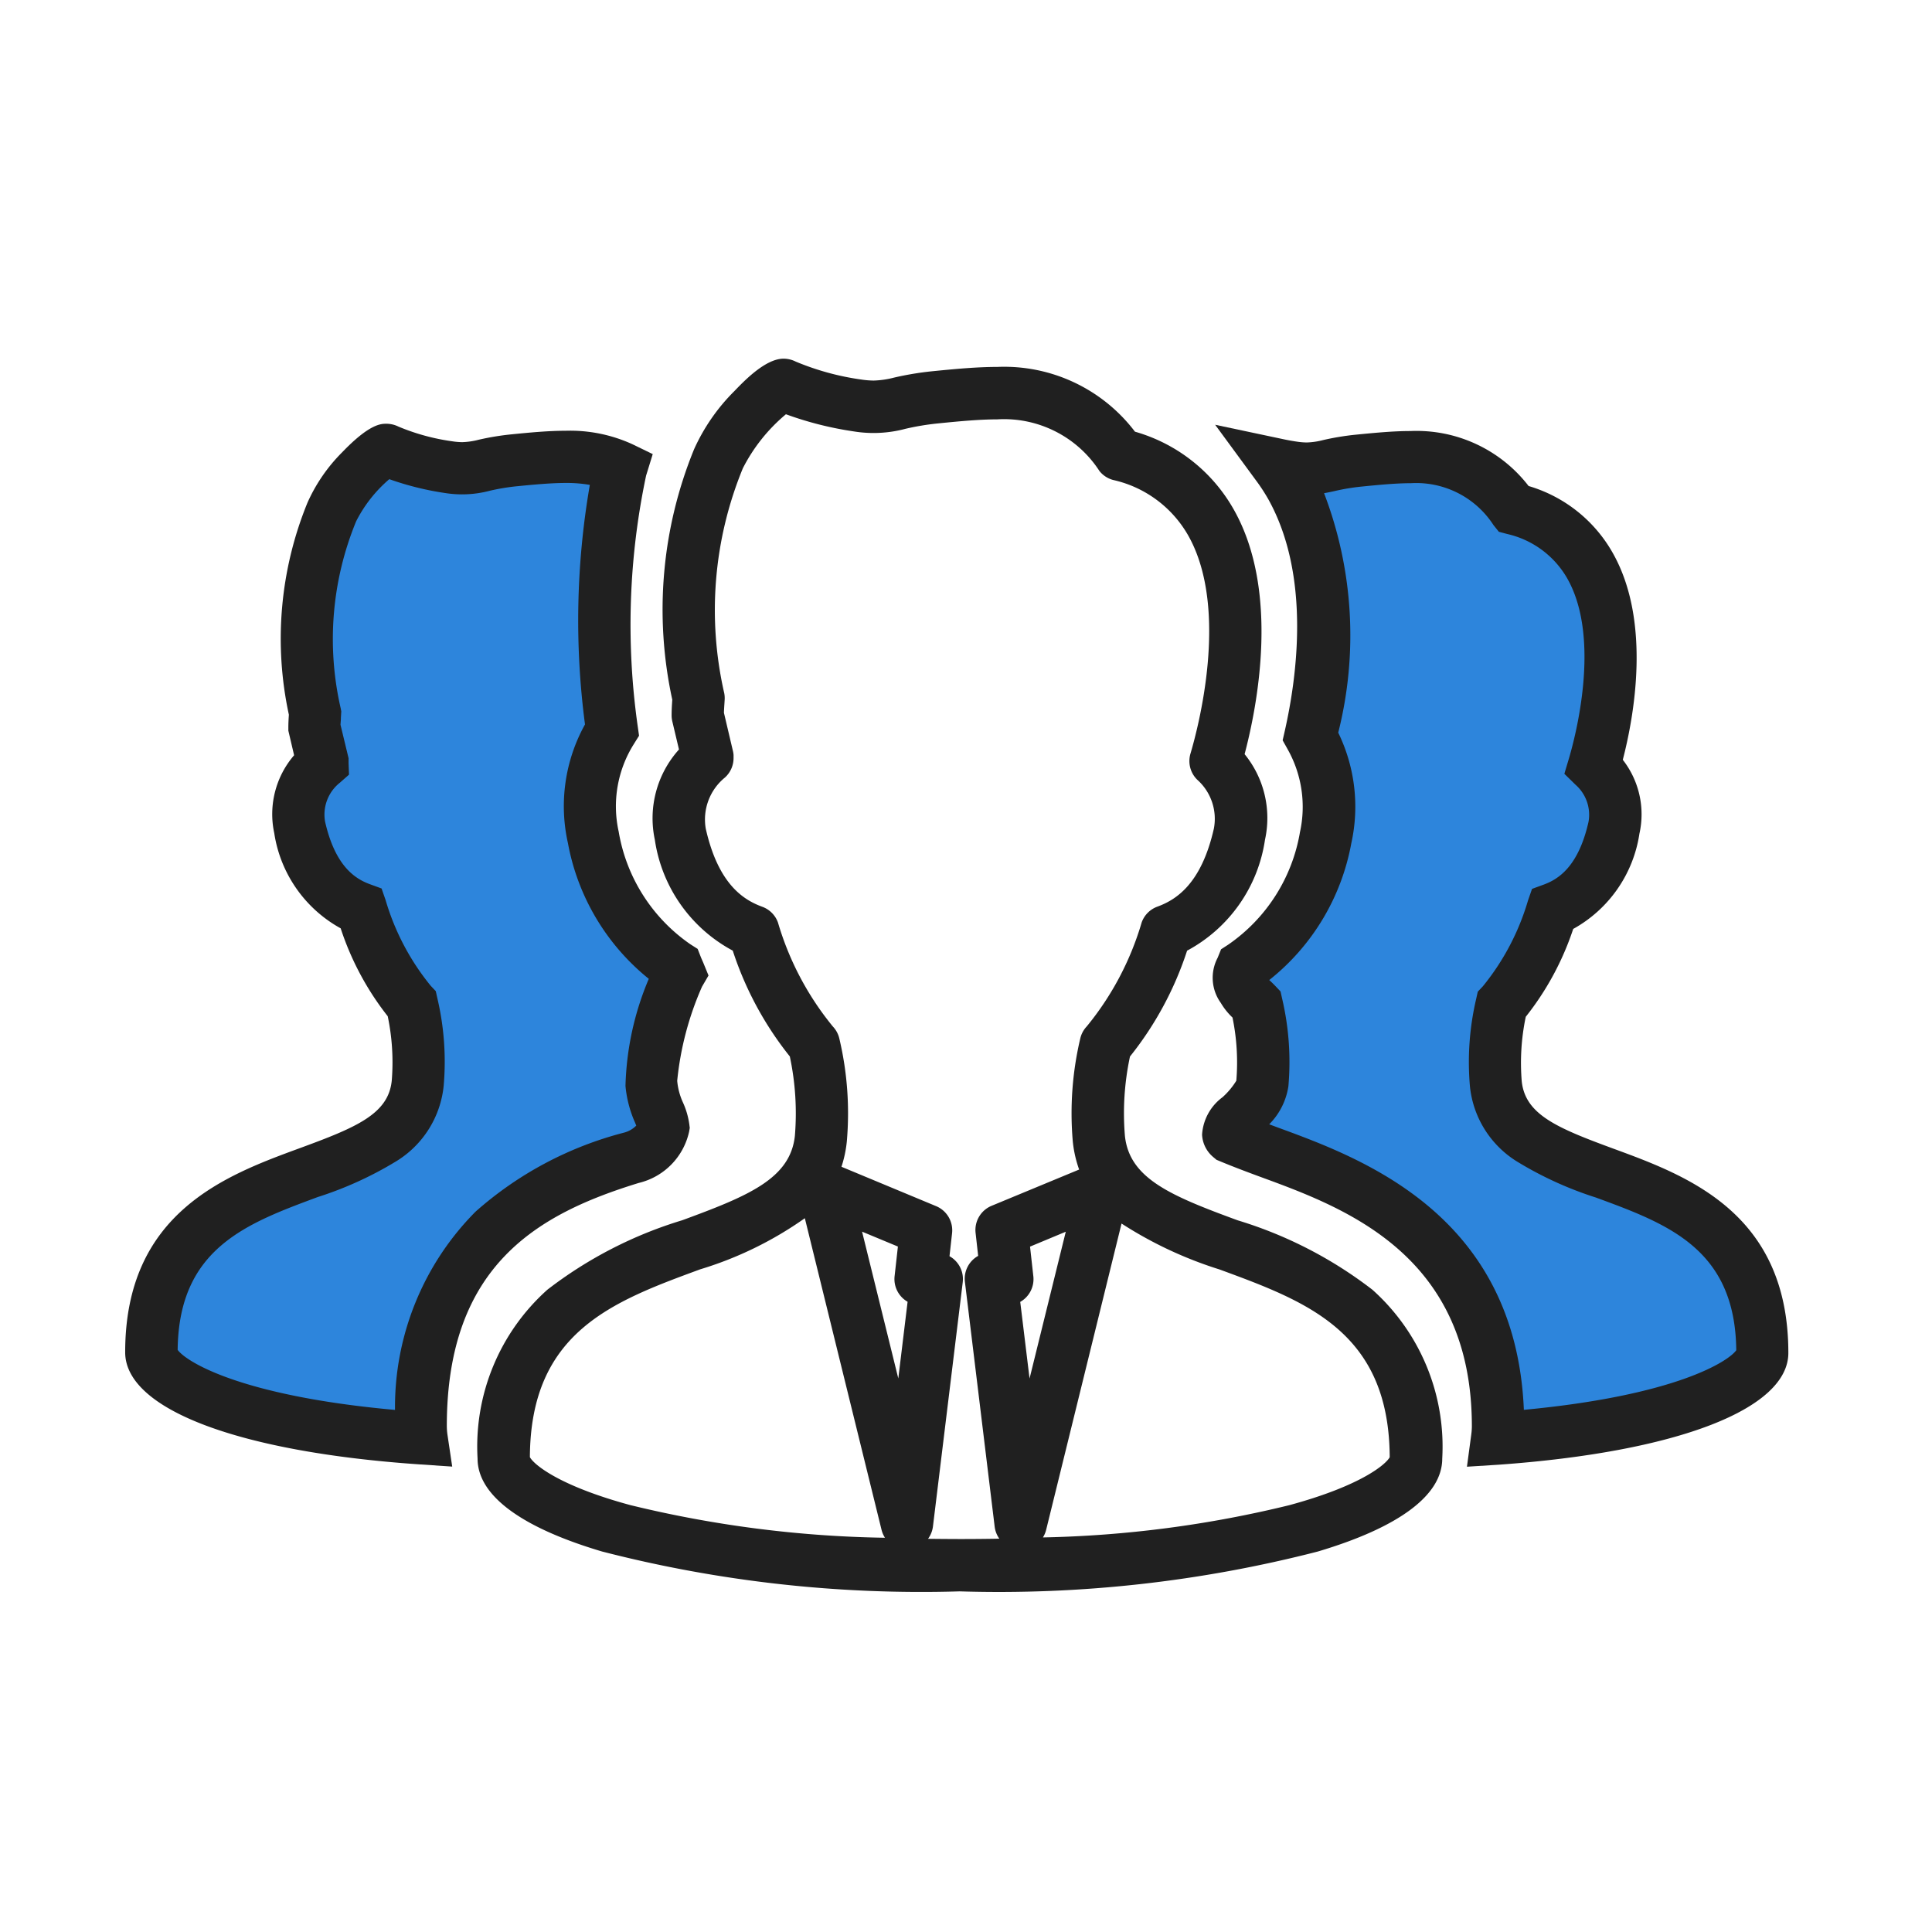 <svg xmlns="http://www.w3.org/2000/svg" xmlns:xlink="http://www.w3.org/1999/xlink" width="48" height="48" viewBox="0 0 48 48"><defs><clipPath id="a"><rect width="48" height="48" transform="translate(400 790)" fill="none" stroke="#707070" stroke-width="1"></rect></clipPath></defs><g transform="translate(-400 -790)" clip-path="url(#a)"><g transform="translate(403.764 731.124)"><path d="M11.922,106.7a1.032,1.032,0,0,0,.8-.76,7.779,7.779,0,0,1-.3-1.09,7.668,7.668,0,0,1,.7-2.732c-.024-.058-.049-.11-.073-.17a4.851,4.851,0,0,1-2.07-3.209,3.545,3.545,0,0,1,.463-2.669,18.472,18.472,0,0,1,.23-6.512,4.863,4.863,0,0,0-2.66-.187c-.851.085-.971.266-1.625.171a5.917,5.917,0,0,1-1.539-.428,3.538,3.538,0,0,0-1.368,1.539,8.32,8.32,0,0,0-.416,5c-.007.12-.017.24-.017.362l.2.861c0,.009,0,.018,0,.026a1.642,1.642,0,0,0-.568,1.592,2.489,2.489,0,0,0,1.527,2.026,6.564,6.564,0,0,0,1.263,2.362,6.378,6.378,0,0,1,.145,1.969c-.311,3-6.619,1.419-6.619,6.682,0,.689,1.963,1.814,6.719,2.138a2.263,2.263,0,0,1-.023-.308C6.7,108.642,9.764,107.364,11.922,106.7Z" transform="translate(0 -19.06)" fill="#2d85dc"></path><path d="M7.471,114.373l-.8-.054c-4.518-.308-7.325-1.375-7.325-2.786,0-3.478,2.509-4.4,4.34-5.072,1.4-.514,2.2-.846,2.283-1.677a5.592,5.592,0,0,0-.1-1.6A7.1,7.1,0,0,1,4.7,101,3.256,3.256,0,0,1,3.05,98.637,2.242,2.242,0,0,1,3.543,96.7L3.4,96.09v-.075c0-.115.006-.22.013-.322a8.929,8.929,0,0,1,.463-5.27,4.162,4.162,0,0,1,.86-1.249c.682-.71.967-.71,1.1-.71a.679.679,0,0,1,.3.071,5.358,5.358,0,0,0,1.343.366,1.7,1.7,0,0,0,.243.02,1.812,1.812,0,0,0,.407-.06,6.541,6.541,0,0,1,.817-.134c.469-.047.924-.089,1.343-.089a3.717,3.717,0,0,1,1.664.337l.5.243-.165.535a17.926,17.926,0,0,0-.208,6.228l.033.234-.125.2a2.907,2.907,0,0,0-.381,2.183,4.254,4.254,0,0,0,1.784,2.8l.178.113.078.2c.01.026.021.049.031.073s.026.058.038.088l.123.3-.162.278a7.643,7.643,0,0,0-.616,2.338,1.629,1.629,0,0,0,.143.539,1.946,1.946,0,0,1,.157.537l.012.094-.016.094a1.681,1.681,0,0,1-1.252,1.274c-2.476.762-4.768,2.021-4.768,6.041a1.615,1.615,0,0,0,.017.22Zm-6.821-2.9c.19.272,1.507,1.141,5.4,1.492a6.887,6.887,0,0,1,2-4.925,8.924,8.924,0,0,1,3.681-1.962.66.66,0,0,0,.313-.177l-.032-.078a2.887,2.887,0,0,1-.236-.906,7.286,7.286,0,0,1,.579-2.662,5.637,5.637,0,0,1-2.009-3.373,4.186,4.186,0,0,1,.424-2.948,19.81,19.81,0,0,1,.12-5.951,3.318,3.318,0,0,0-.6-.048c-.359,0-.779.039-1.214.082a5.33,5.33,0,0,0-.669.111,2.685,2.685,0,0,1-1.114.057,7.325,7.325,0,0,1-1.385-.344,3.394,3.394,0,0,0-.823,1.045A7.687,7.687,0,0,0,4.7,95.531l.015.08-.009.149c0,.064-.008.126-.01.184l.2.829,0,.048c0,.028,0,.051,0,.069l.011.292-.227.2a1.011,1.011,0,0,0-.368.965c.254,1.123.759,1.427,1.117,1.558l.287.105.1.288a6.064,6.064,0,0,0,1.123,2.132l.124.131.039.176a6.891,6.891,0,0,1,.157,2.176,2.489,2.489,0,0,1-1.175,1.872,8.98,8.98,0,0,1-1.953.891C2.358,108.335.676,108.952.65,111.474Z" transform="translate(0 -19.06)" fill="#202020"></path><path d="M343.225,106.955a6.37,6.37,0,0,1,.145-1.968,6.566,6.566,0,0,0,1.265-2.364,2.49,2.49,0,0,0,1.526-2.026,1.62,1.62,0,0,0-.5-1.528c.29-.973,1.432-5.483-2-6.4-1.141-1.425-2.138-1.368-3.849-1.2-.851.085-.972.266-1.625.171-.143-.021-.279-.047-.409-.074a5.235,5.235,0,0,1,.351.537c1.145,2.045.842,4.636.483,6.218a3.556,3.556,0,0,1,.375,2.518,4.852,4.852,0,0,1-2.069,3.208.477.477,0,0,0,0,.53,1.648,1.648,0,0,0,.35.4,6.379,6.379,0,0,1,.144,1.97c-.061.594-1.086,1.09-.8,1.33.284.12.614.245.984.38,2.12.779,5.669,2.082,5.669,6.8a2.252,2.252,0,0,1-.022.3c4.663-.335,6.591-1.446,6.591-2.129C349.846,108.374,343.537,109.954,343.225,106.955Z" transform="translate(-309.818 -21.157)" fill="#2d85dc"></path><path d="M342.5,116.473l.106-.792a1.618,1.618,0,0,0,.016-.213c0-4.267-3.155-5.426-5.243-6.192-.441-.162-.753-.283-1.012-.391l-.089-.037-.074-.062a.774.774,0,0,1-.285-.564,1.254,1.254,0,0,1,.506-.927,1.857,1.857,0,0,0,.345-.412,5.508,5.508,0,0,0-.095-1.57,1.649,1.649,0,0,1-.289-.361,1.067,1.067,0,0,1-.081-1.122l.008-.019.078-.193.177-.115a4.256,4.256,0,0,0,1.784-2.8,2.918,2.918,0,0,0-.31-2.06l-.121-.217.055-.242c.3-1.331.651-3.85-.416-5.756a4.551,4.551,0,0,0-.308-.469l-1.008-1.373,1.667.353c.139.03.256.051.368.067a1.7,1.7,0,0,0,.242.02,1.813,1.813,0,0,0,.407-.06,6.539,6.539,0,0,1,.817-.134c.493-.049.935-.09,1.352-.09a3.514,3.514,0,0,1,2.935,1.366,3.55,3.55,0,0,1,2.1,1.68c.951,1.7.518,4.05.24,5.122a2.2,2.2,0,0,1,.413,1.835,3.256,3.256,0,0,1-1.645,2.367,7.106,7.106,0,0,1-1.179,2.183,5.58,5.58,0,0,0-.1,1.6c.086.832.883,1.163,2.283,1.678,1.832.673,4.341,1.594,4.341,5.073,0,1.394-2.757,2.459-7.194,2.777Zm-4.916-8.508.243.09c2.073.761,5.884,2.16,6.087,7.005,3.8-.358,5.091-1.213,5.277-1.481-.026-2.522-1.708-3.14-3.489-3.794a8.981,8.981,0,0,1-1.953-.891,2.49,2.49,0,0,1-1.175-1.872,6.88,6.88,0,0,1,.156-2.175l.039-.176.124-.131a6.069,6.069,0,0,0,1.124-2.135l.1-.288.287-.105c.358-.131.862-.436,1.116-1.559a.993.993,0,0,0-.32-.921l-.28-.274.112-.376c.143-.48.815-2.951-.032-4.464A2.307,2.307,0,0,0,343.5,93.3l-.207-.055-.134-.167a2.285,2.285,0,0,0-2.054-1.04c-.358,0-.766.038-1.223.084a5.33,5.33,0,0,0-.669.111c-.088.019-.173.038-.263.053a9.88,9.88,0,0,1,.352,5.95,4.2,4.2,0,0,1,.324,2.752,5.626,5.626,0,0,1-2.038,3.394l0,0c.037.034.089.082.157.153l.124.131.039.177a6.894,6.894,0,0,1,.156,2.176A1.694,1.694,0,0,1,337.588,107.965Z" transform="translate(-309.818 -21.157)" fill="#202020"></path><path d="M123.264,98.413a31.757,31.757,0,0,1-8.884-.99c-2.024-.6-3.094-1.4-3.094-2.31a5.227,5.227,0,0,1,1.735-4.195,10.43,10.43,0,0,1,3.349-1.725c1.662-.61,2.686-1.038,2.8-2.1a6.813,6.813,0,0,0-.126-1.97,8.342,8.342,0,0,1-1.418-2.629,3.74,3.74,0,0,1-1.936-2.755,2.553,2.553,0,0,1,.6-2.242l-.166-.7a.65.65,0,0,1-.017-.149c0-.135.008-.26.016-.38v-.011a10.526,10.526,0,0,1,.542-6.219,4.834,4.834,0,0,1,1-1.444c.252-.262.776-.807,1.224-.807a.683.683,0,0,1,.3.072,6.558,6.558,0,0,0,1.634.447,2.139,2.139,0,0,0,.306.025,2.274,2.274,0,0,0,.51-.075,7.664,7.664,0,0,1,.959-.158c.583-.058,1.105-.106,1.6-.106a4.078,4.078,0,0,1,3.421,1.609,4.11,4.11,0,0,1,2.464,1.951c1.128,2.014.584,4.831.26,6.061a2.511,2.511,0,0,1,.506,2.128,3.742,3.742,0,0,1-1.935,2.754,8.333,8.333,0,0,1-1.419,2.63,6.733,6.733,0,0,0-.126,1.969c.11,1.06,1.134,1.488,2.8,2.1a10.43,10.43,0,0,1,3.349,1.725,5.227,5.227,0,0,1,1.735,4.195c0,.909-1.07,1.708-3.094,2.31A31.757,31.757,0,0,1,123.264,98.413Zm-.787-1.306q.384.005.787.006.508,0,.985-.009a.648.648,0,0,1-.116-.3l-.739-6.08a.65.65,0,0,1,.329-.646l-.064-.573a.65.65,0,0,1,.4-.672l2.173-.9a2.924,2.924,0,0,1-.158-.7,8.087,8.087,0,0,1,.184-2.548.65.65,0,0,1,.163-.308,7.314,7.314,0,0,0,1.364-2.582.65.65,0,0,1,.389-.393c.453-.166,1.091-.548,1.406-1.943a1.3,1.3,0,0,0-.414-1.211.65.65,0,0,1-.168-.649c.173-.58.982-3.565-.05-5.408a2.862,2.862,0,0,0-1.871-1.39.65.65,0,0,1-.34-.222,2.824,2.824,0,0,0-2.54-1.284c-.431,0-.92.045-1.467.1a6.443,6.443,0,0,0-.811.134,3.072,3.072,0,0,1-1.281.066,8.516,8.516,0,0,1-1.691-.427,4.277,4.277,0,0,0-1.069,1.34,9.264,9.264,0,0,0-.463,5.592.65.65,0,0,1,.01.16l-.006.1c-.005.078-.01.153-.012.225l.223.947a.65.65,0,0,1,.016.1c0,.025,0,.048,0,.072a.65.65,0,0,1-.216.491,1.344,1.344,0,0,0-.475,1.267c.315,1.4.953,1.777,1.406,1.943a.65.65,0,0,1,.389.393,7.323,7.323,0,0,0,1.363,2.581.65.65,0,0,1,.163.308,8.075,8.075,0,0,1,.184,2.549,2.958,2.958,0,0,1-.133.628l2.348.977a.65.65,0,0,1,.4.672l-.064.573a.65.65,0,0,1,.329.646L122.6,96.8A.648.648,0,0,1,122.477,97.108Zm-9.891-2.029c.089.172.7.706,2.5,1.193a28.46,28.46,0,0,0,6.322.81.649.649,0,0,1-.086-.2l-1.905-7.739a9.024,9.024,0,0,1-2.6,1.27C114.649,91.21,112.6,91.962,112.586,95.079Zm14.7-5.806-1.873,7.609a.649.649,0,0,1-.081.192,28.059,28.059,0,0,0,6.116-.8c1.8-.487,2.409-1.021,2.5-1.193-.015-3.117-2.063-3.869-4.232-4.666A9.965,9.965,0,0,1,127.283,89.273Zm-2.518,1.946L125,93.125l.9-3.647-.888.37.082.736a.65.65,0,0,1-.323.636Zm-3.929-1.742.9,3.647.231-1.905a.65.65,0,0,1-.323-.636l.082-.736Z" transform="translate(-103.185 0)" fill="#202020"></path></g></g></svg>